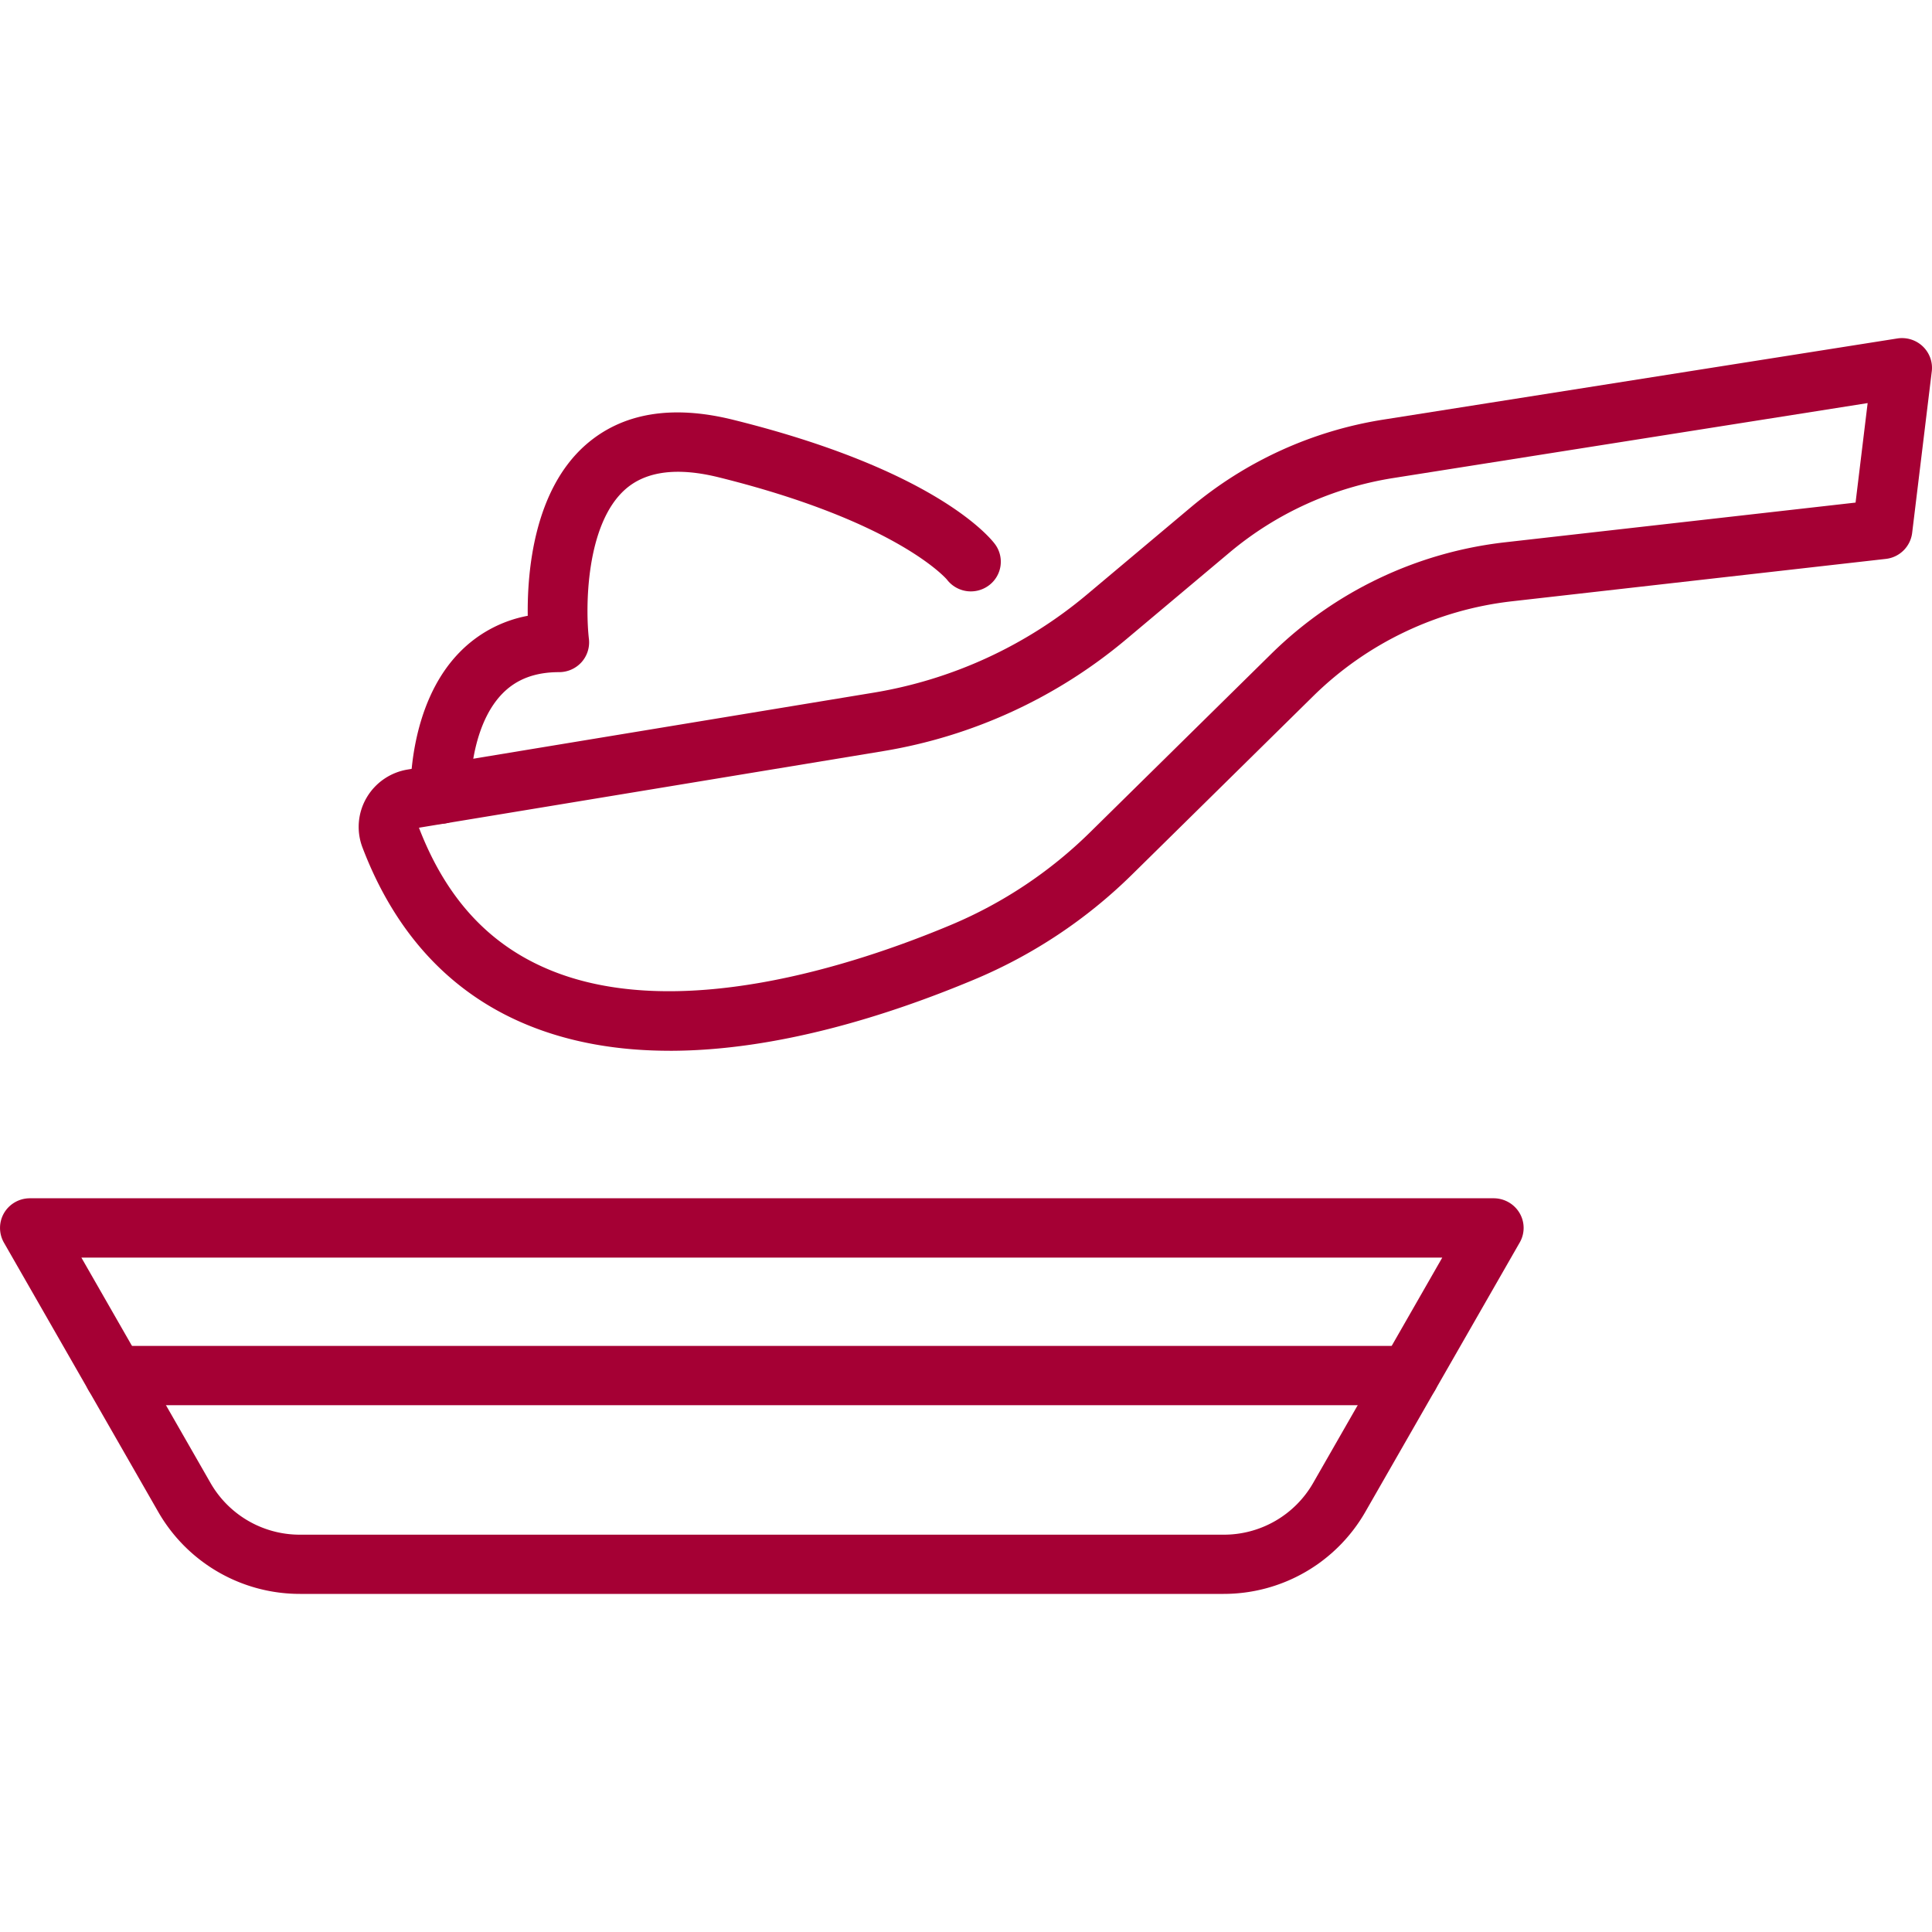 <svg xmlns="http://www.w3.org/2000/svg" width="80" height="80" fill="none"><g fill="#A50034" clip-path="url(#a)"><path d="M50.667 66H12.422a6.76 6.76 0 0 1-5.858-3.376L.161 51.452a1.23 1.23 0 0 1 .007-1.224c.223-.378.629-.61 1.072-.61h60.608c.44 0 .85.232 1.073.61.223.377.226.844.006 1.224l-6.403 11.172A6.76 6.76 0 0 1 50.667 66M3.37 52.075l5.352 9.34a4.26 4.26 0 0 0 3.699 2.133H50.67a4.26 4.26 0 0 0 3.7-2.133l5.351-9.34z"/><path d="M58.344 58.186h-53.6c-.685 0-1.24-.55-1.24-1.228s.555-1.227 1.24-1.227h53.6c.685 0 1.24.549 1.24 1.227s-.555 1.228-1.24 1.228M27.733 43.51c-2.093 0-4.142-.326-6.024-1.124-3.101-1.316-5.355-3.768-6.698-7.289a2.39 2.39 0 0 1 .167-2.062 2.42 2.42 0 0 1 1.7-1.17l19.277-3.18a18.4 18.4 0 0 0 8.856-4.069l4.297-3.609a16.37 16.37 0 0 1 7.988-3.634l21.268-3.358c.385-.06.776.062 1.055.329s.418.648.372 1.031l-.813 6.694a1.236 1.236 0 0 1-1.091 1.074L62.592 24.9a13.97 13.97 0 0 0-8.186 3.897L46.89 36.2a20.7 20.7 0 0 1-6.58 4.374c-3.566 1.491-8.164 2.937-12.58 2.937zM17.35 34.28c1.113 2.886 2.859 4.801 5.336 5.85 5.318 2.256 12.723-.171 16.664-1.82a18.3 18.3 0 0 0 5.795-3.854l7.517-7.403a16.44 16.44 0 0 1 9.652-4.597l14.521-1.645.5-4.12-19.647 3.104c-2.5.396-4.84 1.46-6.772 3.081l-4.298 3.61a20.95 20.95 0 0 1-10.056 4.618l-19.212 3.17z"/><path d="M18.239 34.115A1.233 1.233 0 0 1 17 32.93c-.006-.15-.108-3.726 2.022-5.911a5.3 5.3 0 0 1 2.831-1.52c-.025-1.829.254-5.205 2.413-7.09 1.503-1.31 3.553-1.656 6.09-1.027 8.303 2.056 10.604 4.83 10.837 5.14a1.22 1.22 0 0 1-.248 1.72 1.247 1.247 0 0 1-1.737-.246c-.006-.006-2.028-2.394-9.454-4.233-1.7-.42-2.992-.257-3.845.485-1.677 1.461-1.668 4.982-1.523 6.212a1.23 1.23 0 0 1-.306.96 1.25 1.25 0 0 1-.928.412c-.998 0-1.767.292-2.35.89-1.383 1.418-1.33 4.091-1.33 4.119a1.233 1.233 0 0 1-1.197 1.27h-.043z"/></g><defs><clipPath id="a"><path fill="#fff" d="M0 14h80v52H0z"/></clipPath></defs></svg>